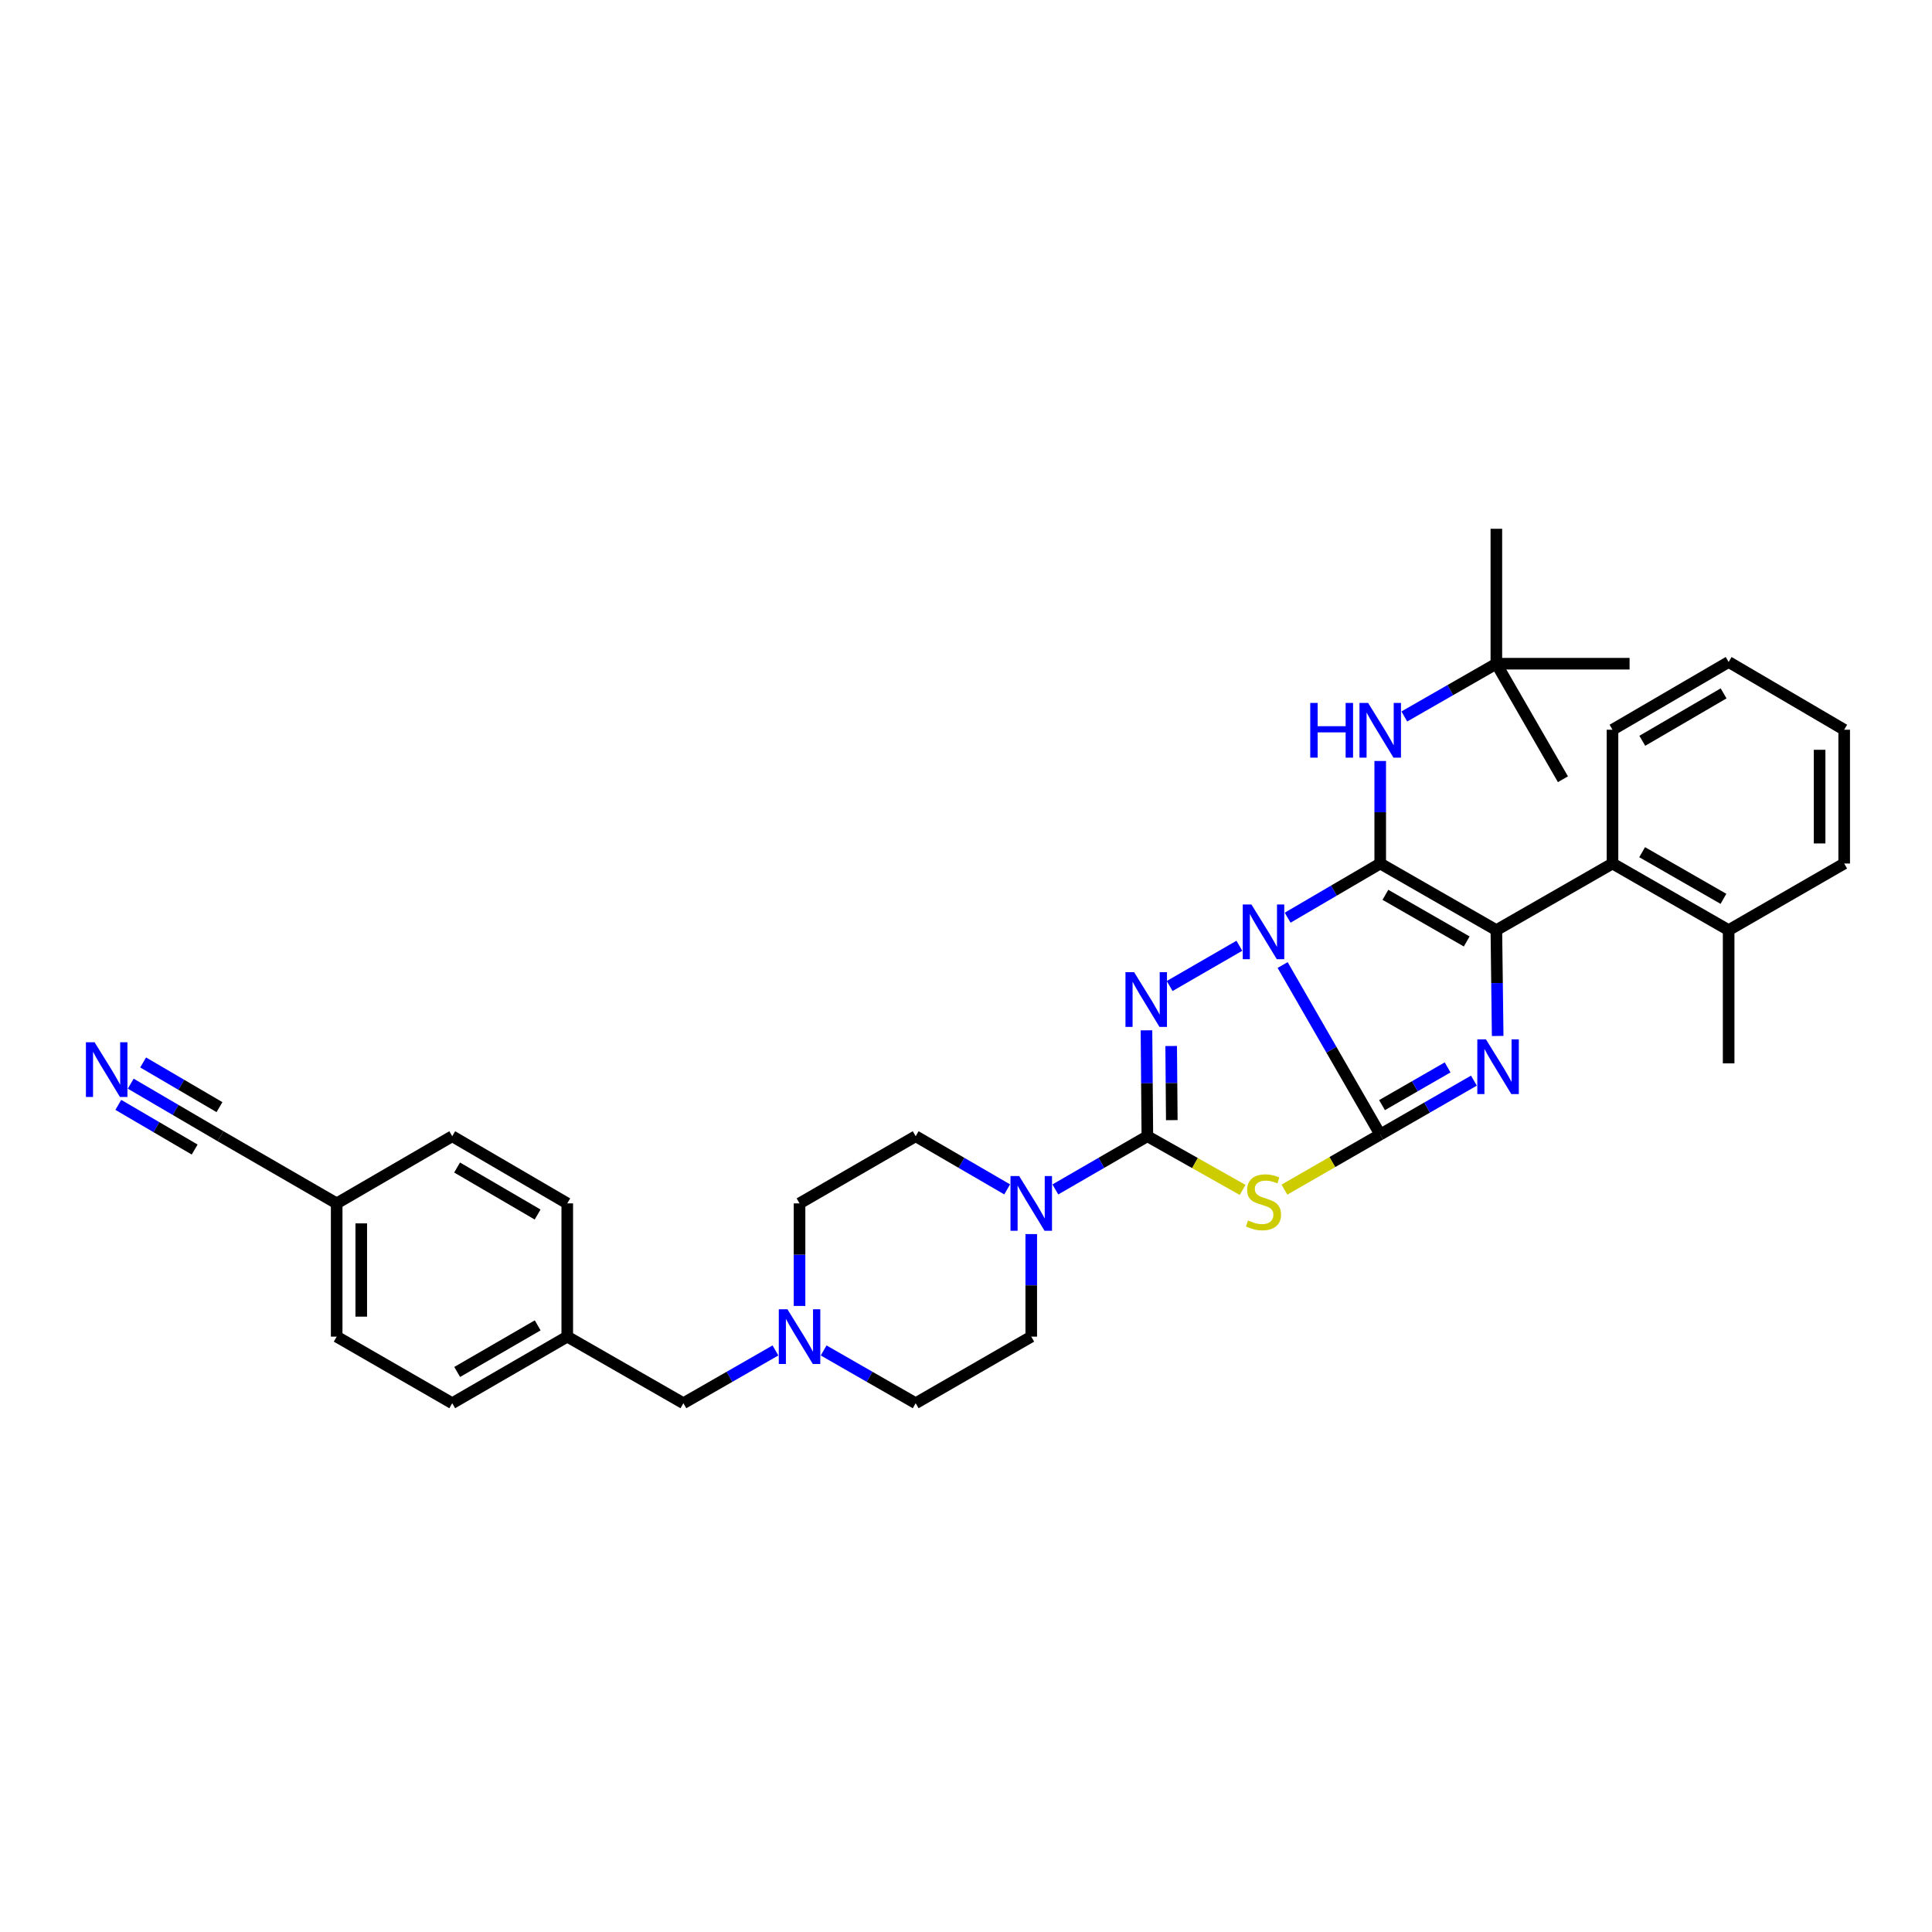<?xml version='1.0' encoding='iso-8859-1'?>
<svg version='1.1' baseProfile='full'
              xmlns='http://www.w3.org/2000/svg'
                      xmlns:rdkit='http://www.rdkit.org/xml'
                      xmlns:xlink='http://www.w3.org/1999/xlink'
                  xml:space='preserve'
width='1000px' height='1000px' viewBox='0 0 1000 1000'>
<!-- END OF HEADER -->
<rect style='opacity:1.0;fill:#FFFFFF;stroke:none' width='1000' height='1000' x='0' y='0'> </rect>
<path class='bond-0' d='M 666.477,474.998 L 690.438,460.974' style='fill:none;fill-rule:evenodd;stroke:#0000FF;stroke-width:6px;stroke-linecap:butt;stroke-linejoin:miter;stroke-opacity:1' />
<path class='bond-0' d='M 690.438,460.974 L 714.399,446.951' style='fill:none;fill-rule:evenodd;stroke:#000000;stroke-width:6px;stroke-linecap:butt;stroke-linejoin:miter;stroke-opacity:1' />
<path class='bond-1' d='M 663.884,499.494 L 689.141,543.356' style='fill:none;fill-rule:evenodd;stroke:#0000FF;stroke-width:6px;stroke-linecap:butt;stroke-linejoin:miter;stroke-opacity:1' />
<path class='bond-1' d='M 689.141,543.356 L 714.399,587.218' style='fill:none;fill-rule:evenodd;stroke:#000000;stroke-width:6px;stroke-linecap:butt;stroke-linejoin:miter;stroke-opacity:1' />
<path class='bond-3' d='M 641.495,489.522 L 605.411,510.361' style='fill:none;fill-rule:evenodd;stroke:#0000FF;stroke-width:6px;stroke-linecap:butt;stroke-linejoin:miter;stroke-opacity:1' />
<path class='bond-2' d='M 714.399,446.951 L 774.513,481.439' style='fill:none;fill-rule:evenodd;stroke:#000000;stroke-width:6px;stroke-linecap:butt;stroke-linejoin:miter;stroke-opacity:1' />
<path class='bond-2' d='M 717.087,463.156 L 759.167,487.297' style='fill:none;fill-rule:evenodd;stroke:#000000;stroke-width:6px;stroke-linecap:butt;stroke-linejoin:miter;stroke-opacity:1' />
<path class='bond-8' d='M 714.399,446.951 L 714.399,420.416' style='fill:none;fill-rule:evenodd;stroke:#000000;stroke-width:6px;stroke-linecap:butt;stroke-linejoin:miter;stroke-opacity:1' />
<path class='bond-8' d='M 714.399,420.416 L 714.399,393.881' style='fill:none;fill-rule:evenodd;stroke:#0000FF;stroke-width:6px;stroke-linecap:butt;stroke-linejoin:miter;stroke-opacity:1' />
<path class='bond-4' d='M 714.399,587.218 L 738.648,573.275' style='fill:none;fill-rule:evenodd;stroke:#000000;stroke-width:6px;stroke-linecap:butt;stroke-linejoin:miter;stroke-opacity:1' />
<path class='bond-4' d='M 738.648,573.275 L 762.897,559.331' style='fill:none;fill-rule:evenodd;stroke:#0000FF;stroke-width:6px;stroke-linecap:butt;stroke-linejoin:miter;stroke-opacity:1' />
<path class='bond-4' d='M 715.334,572.01 L 732.308,562.249' style='fill:none;fill-rule:evenodd;stroke:#000000;stroke-width:6px;stroke-linecap:butt;stroke-linejoin:miter;stroke-opacity:1' />
<path class='bond-4' d='M 732.308,562.249 L 749.283,552.489' style='fill:none;fill-rule:evenodd;stroke:#0000FF;stroke-width:6px;stroke-linecap:butt;stroke-linejoin:miter;stroke-opacity:1' />
<path class='bond-6' d='M 714.399,587.218 L 689.604,601.489' style='fill:none;fill-rule:evenodd;stroke:#000000;stroke-width:6px;stroke-linecap:butt;stroke-linejoin:miter;stroke-opacity:1' />
<path class='bond-6' d='M 689.604,601.489 L 664.81,615.759' style='fill:none;fill-rule:evenodd;stroke:#CCCC00;stroke-width:6px;stroke-linecap:butt;stroke-linejoin:miter;stroke-opacity:1' />
<path class='bond-9' d='M 774.513,481.439 L 834.627,446.951' style='fill:none;fill-rule:evenodd;stroke:#000000;stroke-width:6px;stroke-linecap:butt;stroke-linejoin:miter;stroke-opacity:1' />
<path class='bond-35' d='M 774.513,481.439 L 774.855,508.828' style='fill:none;fill-rule:evenodd;stroke:#000000;stroke-width:6px;stroke-linecap:butt;stroke-linejoin:miter;stroke-opacity:1' />
<path class='bond-35' d='M 774.855,508.828 L 775.197,536.217' style='fill:none;fill-rule:evenodd;stroke:#0000FF;stroke-width:6px;stroke-linecap:butt;stroke-linejoin:miter;stroke-opacity:1' />
<path class='bond-5' d='M 593.413,533.296 L 593.643,560.702' style='fill:none;fill-rule:evenodd;stroke:#0000FF;stroke-width:6px;stroke-linecap:butt;stroke-linejoin:miter;stroke-opacity:1' />
<path class='bond-5' d='M 593.643,560.702 L 593.873,588.108' style='fill:none;fill-rule:evenodd;stroke:#000000;stroke-width:6px;stroke-linecap:butt;stroke-linejoin:miter;stroke-opacity:1' />
<path class='bond-5' d='M 606.2,541.411 L 606.361,560.596' style='fill:none;fill-rule:evenodd;stroke:#0000FF;stroke-width:6px;stroke-linecap:butt;stroke-linejoin:miter;stroke-opacity:1' />
<path class='bond-5' d='M 606.361,560.596 L 606.522,579.78' style='fill:none;fill-rule:evenodd;stroke:#000000;stroke-width:6px;stroke-linecap:butt;stroke-linejoin:miter;stroke-opacity:1' />
<path class='bond-7' d='M 593.873,588.108 L 570.061,601.882' style='fill:none;fill-rule:evenodd;stroke:#000000;stroke-width:6px;stroke-linecap:butt;stroke-linejoin:miter;stroke-opacity:1' />
<path class='bond-7' d='M 570.061,601.882 L 546.248,615.655' style='fill:none;fill-rule:evenodd;stroke:#0000FF;stroke-width:6px;stroke-linecap:butt;stroke-linejoin:miter;stroke-opacity:1' />
<path class='bond-34' d='M 593.873,588.108 L 618.528,602.004' style='fill:none;fill-rule:evenodd;stroke:#000000;stroke-width:6px;stroke-linecap:butt;stroke-linejoin:miter;stroke-opacity:1' />
<path class='bond-34' d='M 618.528,602.004 L 643.182,615.899' style='fill:none;fill-rule:evenodd;stroke:#CCCC00;stroke-width:6px;stroke-linecap:butt;stroke-linejoin:miter;stroke-opacity:1' />
<path class='bond-13' d='M 533.773,638.756 L 533.773,665.297' style='fill:none;fill-rule:evenodd;stroke:#0000FF;stroke-width:6px;stroke-linecap:butt;stroke-linejoin:miter;stroke-opacity:1' />
<path class='bond-13' d='M 533.773,665.297 L 533.773,691.839' style='fill:none;fill-rule:evenodd;stroke:#000000;stroke-width:6px;stroke-linecap:butt;stroke-linejoin:miter;stroke-opacity:1' />
<path class='bond-14' d='M 521.303,615.625 L 497.629,601.867' style='fill:none;fill-rule:evenodd;stroke:#0000FF;stroke-width:6px;stroke-linecap:butt;stroke-linejoin:miter;stroke-opacity:1' />
<path class='bond-14' d='M 497.629,601.867 L 473.955,588.108' style='fill:none;fill-rule:evenodd;stroke:#000000;stroke-width:6px;stroke-linecap:butt;stroke-linejoin:miter;stroke-opacity:1' />
<path class='bond-15' d='M 726.871,370.847 L 750.692,357.189' style='fill:none;fill-rule:evenodd;stroke:#0000FF;stroke-width:6px;stroke-linecap:butt;stroke-linejoin:miter;stroke-opacity:1' />
<path class='bond-15' d='M 750.692,357.189 L 774.513,343.531' style='fill:none;fill-rule:evenodd;stroke:#000000;stroke-width:6px;stroke-linecap:butt;stroke-linejoin:miter;stroke-opacity:1' />
<path class='bond-16' d='M 834.627,446.951 L 894.742,481.439' style='fill:none;fill-rule:evenodd;stroke:#000000;stroke-width:6px;stroke-linecap:butt;stroke-linejoin:miter;stroke-opacity:1' />
<path class='bond-16' d='M 849.973,441.093 L 892.054,465.234' style='fill:none;fill-rule:evenodd;stroke:#000000;stroke-width:6px;stroke-linecap:butt;stroke-linejoin:miter;stroke-opacity:1' />
<path class='bond-26' d='M 834.627,446.951 L 834.627,377.708' style='fill:none;fill-rule:evenodd;stroke:#000000;stroke-width:6px;stroke-linecap:butt;stroke-linejoin:miter;stroke-opacity:1' />
<path class='bond-10' d='M 67.664,560.905 L 90.908,574.507' style='fill:none;fill-rule:evenodd;stroke:#0000FF;stroke-width:6px;stroke-linecap:butt;stroke-linejoin:miter;stroke-opacity:1' />
<path class='bond-10' d='M 90.908,574.507 L 114.152,588.108' style='fill:none;fill-rule:evenodd;stroke:#000000;stroke-width:6px;stroke-linecap:butt;stroke-linejoin:miter;stroke-opacity:1' />
<path class='bond-10' d='M 61.241,571.882 L 80.998,583.443' style='fill:none;fill-rule:evenodd;stroke:#0000FF;stroke-width:6px;stroke-linecap:butt;stroke-linejoin:miter;stroke-opacity:1' />
<path class='bond-10' d='M 80.998,583.443 L 100.755,595.005' style='fill:none;fill-rule:evenodd;stroke:#000000;stroke-width:6px;stroke-linecap:butt;stroke-linejoin:miter;stroke-opacity:1' />
<path class='bond-10' d='M 74.088,549.928 L 93.845,561.49' style='fill:none;fill-rule:evenodd;stroke:#0000FF;stroke-width:6px;stroke-linecap:butt;stroke-linejoin:miter;stroke-opacity:1' />
<path class='bond-10' d='M 93.845,561.49 L 113.602,573.051' style='fill:none;fill-rule:evenodd;stroke:#000000;stroke-width:6px;stroke-linecap:butt;stroke-linejoin:miter;stroke-opacity:1' />
<path class='bond-11' d='M 413.841,675.955 L 413.841,649.413' style='fill:none;fill-rule:evenodd;stroke:#0000FF;stroke-width:6px;stroke-linecap:butt;stroke-linejoin:miter;stroke-opacity:1' />
<path class='bond-11' d='M 413.841,649.413 L 413.841,622.871' style='fill:none;fill-rule:evenodd;stroke:#000000;stroke-width:6px;stroke-linecap:butt;stroke-linejoin:miter;stroke-opacity:1' />
<path class='bond-17' d='M 401.368,698.99 L 377.547,712.648' style='fill:none;fill-rule:evenodd;stroke:#0000FF;stroke-width:6px;stroke-linecap:butt;stroke-linejoin:miter;stroke-opacity:1' />
<path class='bond-17' d='M 377.547,712.648 L 353.726,726.305' style='fill:none;fill-rule:evenodd;stroke:#000000;stroke-width:6px;stroke-linecap:butt;stroke-linejoin:miter;stroke-opacity:1' />
<path class='bond-36' d='M 426.313,698.99 L 450.134,712.648' style='fill:none;fill-rule:evenodd;stroke:#0000FF;stroke-width:6px;stroke-linecap:butt;stroke-linejoin:miter;stroke-opacity:1' />
<path class='bond-36' d='M 450.134,712.648 L 473.955,726.305' style='fill:none;fill-rule:evenodd;stroke:#000000;stroke-width:6px;stroke-linecap:butt;stroke-linejoin:miter;stroke-opacity:1' />
<path class='bond-12' d='M 114.152,588.108 L 174.266,622.871' style='fill:none;fill-rule:evenodd;stroke:#000000;stroke-width:6px;stroke-linecap:butt;stroke-linejoin:miter;stroke-opacity:1' />
<path class='bond-19' d='M 533.773,691.839 L 473.955,726.305' style='fill:none;fill-rule:evenodd;stroke:#000000;stroke-width:6px;stroke-linecap:butt;stroke-linejoin:miter;stroke-opacity:1' />
<path class='bond-18' d='M 473.955,588.108 L 413.841,622.871' style='fill:none;fill-rule:evenodd;stroke:#000000;stroke-width:6px;stroke-linecap:butt;stroke-linejoin:miter;stroke-opacity:1' />
<path class='bond-27' d='M 774.513,343.531 L 808.979,403.335' style='fill:none;fill-rule:evenodd;stroke:#000000;stroke-width:6px;stroke-linecap:butt;stroke-linejoin:miter;stroke-opacity:1' />
<path class='bond-28' d='M 774.513,343.531 L 843.467,343.531' style='fill:none;fill-rule:evenodd;stroke:#000000;stroke-width:6px;stroke-linecap:butt;stroke-linejoin:miter;stroke-opacity:1' />
<path class='bond-29' d='M 774.513,343.531 L 774.513,273.695' style='fill:none;fill-rule:evenodd;stroke:#000000;stroke-width:6px;stroke-linecap:butt;stroke-linejoin:miter;stroke-opacity:1' />
<path class='bond-30' d='M 894.742,481.439 L 894.742,550.392' style='fill:none;fill-rule:evenodd;stroke:#000000;stroke-width:6px;stroke-linecap:butt;stroke-linejoin:miter;stroke-opacity:1' />
<path class='bond-31' d='M 894.742,481.439 L 954.545,446.951' style='fill:none;fill-rule:evenodd;stroke:#000000;stroke-width:6px;stroke-linecap:butt;stroke-linejoin:miter;stroke-opacity:1' />
<path class='bond-21' d='M 353.726,726.305 L 293.612,691.839' style='fill:none;fill-rule:evenodd;stroke:#000000;stroke-width:6px;stroke-linecap:butt;stroke-linejoin:miter;stroke-opacity:1' />
<path class='bond-20' d='M 174.266,622.871 L 174.266,691.839' style='fill:none;fill-rule:evenodd;stroke:#000000;stroke-width:6px;stroke-linecap:butt;stroke-linejoin:miter;stroke-opacity:1' />
<path class='bond-20' d='M 186.984,633.217 L 186.984,681.494' style='fill:none;fill-rule:evenodd;stroke:#000000;stroke-width:6px;stroke-linecap:butt;stroke-linejoin:miter;stroke-opacity:1' />
<path class='bond-38' d='M 174.266,622.871 L 234.07,588.108' style='fill:none;fill-rule:evenodd;stroke:#000000;stroke-width:6px;stroke-linecap:butt;stroke-linejoin:miter;stroke-opacity:1' />
<path class='bond-24' d='M 293.612,691.839 L 293.612,622.871' style='fill:none;fill-rule:evenodd;stroke:#000000;stroke-width:6px;stroke-linecap:butt;stroke-linejoin:miter;stroke-opacity:1' />
<path class='bond-25' d='M 293.612,691.839 L 234.07,726.305' style='fill:none;fill-rule:evenodd;stroke:#000000;stroke-width:6px;stroke-linecap:butt;stroke-linejoin:miter;stroke-opacity:1' />
<path class='bond-25' d='M 278.309,686.002 L 236.629,710.128' style='fill:none;fill-rule:evenodd;stroke:#000000;stroke-width:6px;stroke-linecap:butt;stroke-linejoin:miter;stroke-opacity:1' />
<path class='bond-22' d='M 234.07,588.108 L 293.612,622.871' style='fill:none;fill-rule:evenodd;stroke:#000000;stroke-width:6px;stroke-linecap:butt;stroke-linejoin:miter;stroke-opacity:1' />
<path class='bond-22' d='M 236.588,604.306 L 278.268,628.64' style='fill:none;fill-rule:evenodd;stroke:#000000;stroke-width:6px;stroke-linecap:butt;stroke-linejoin:miter;stroke-opacity:1' />
<path class='bond-23' d='M 174.266,691.839 L 234.07,726.305' style='fill:none;fill-rule:evenodd;stroke:#000000;stroke-width:6px;stroke-linecap:butt;stroke-linejoin:miter;stroke-opacity:1' />
<path class='bond-32' d='M 834.627,377.708 L 894.742,342.648' style='fill:none;fill-rule:evenodd;stroke:#000000;stroke-width:6px;stroke-linecap:butt;stroke-linejoin:miter;stroke-opacity:1' />
<path class='bond-32' d='M 850.052,383.435 L 892.132,358.893' style='fill:none;fill-rule:evenodd;stroke:#000000;stroke-width:6px;stroke-linecap:butt;stroke-linejoin:miter;stroke-opacity:1' />
<path class='bond-37' d='M 954.545,446.951 L 954.545,377.708' style='fill:none;fill-rule:evenodd;stroke:#000000;stroke-width:6px;stroke-linecap:butt;stroke-linejoin:miter;stroke-opacity:1' />
<path class='bond-37' d='M 941.827,436.565 L 941.827,388.094' style='fill:none;fill-rule:evenodd;stroke:#000000;stroke-width:6px;stroke-linecap:butt;stroke-linejoin:miter;stroke-opacity:1' />
<path class='bond-33' d='M 894.742,342.648 L 954.545,377.708' style='fill:none;fill-rule:evenodd;stroke:#000000;stroke-width:6px;stroke-linecap:butt;stroke-linejoin:miter;stroke-opacity:1' />
<path  class='atom-0' d='M 647.727 468.148
L 657.007 483.148
Q 657.927 484.628, 659.407 487.308
Q 660.887 489.988, 660.967 490.148
L 660.967 468.148
L 664.727 468.148
L 664.727 496.468
L 660.847 496.468
L 650.887 480.068
Q 649.727 478.148, 648.487 475.948
Q 647.287 473.748, 646.927 473.068
L 646.927 496.468
L 643.247 496.468
L 643.247 468.148
L 647.727 468.148
' fill='#0000FF'/>
<path  class='atom-4' d='M 587.019 503.207
L 596.299 518.207
Q 597.219 519.687, 598.699 522.367
Q 600.179 525.047, 600.259 525.207
L 600.259 503.207
L 604.019 503.207
L 604.019 531.527
L 600.139 531.527
L 590.179 515.127
Q 589.019 513.207, 587.779 511.007
Q 586.579 508.807, 586.219 508.127
L 586.219 531.527
L 582.539 531.527
L 582.539 503.207
L 587.019 503.207
' fill='#0000FF'/>
<path  class='atom-5' d='M 769.136 537.984
L 778.416 552.984
Q 779.336 554.464, 780.816 557.144
Q 782.296 559.824, 782.376 559.984
L 782.376 537.984
L 786.136 537.984
L 786.136 566.304
L 782.256 566.304
L 772.296 549.904
Q 771.136 547.984, 769.896 545.784
Q 768.696 543.584, 768.336 542.904
L 768.336 566.304
L 764.656 566.304
L 764.656 537.984
L 769.136 537.984
' fill='#0000FF'/>
<path  class='atom-7' d='M 645.987 631.708
Q 646.307 631.828, 647.627 632.388
Q 648.947 632.948, 650.387 633.308
Q 651.867 633.628, 653.307 633.628
Q 655.987 633.628, 657.547 632.348
Q 659.107 631.028, 659.107 628.748
Q 659.107 627.188, 658.307 626.228
Q 657.547 625.268, 656.347 624.748
Q 655.147 624.228, 653.147 623.628
Q 650.627 622.868, 649.107 622.148
Q 647.627 621.428, 646.547 619.908
Q 645.507 618.388, 645.507 615.828
Q 645.507 612.268, 647.907 610.068
Q 650.347 607.868, 655.147 607.868
Q 658.427 607.868, 662.147 609.428
L 661.227 612.508
Q 657.827 611.108, 655.267 611.108
Q 652.507 611.108, 650.987 612.268
Q 649.467 613.388, 649.507 615.348
Q 649.507 616.868, 650.267 617.788
Q 651.067 618.708, 652.187 619.228
Q 653.347 619.748, 655.267 620.348
Q 657.827 621.148, 659.347 621.948
Q 660.867 622.748, 661.947 624.388
Q 663.067 625.988, 663.067 628.748
Q 663.067 632.668, 660.427 634.788
Q 657.827 636.868, 653.467 636.868
Q 650.947 636.868, 649.027 636.308
Q 647.147 635.788, 644.907 634.868
L 645.987 631.708
' fill='#CCCC00'/>
<path  class='atom-8' d='M 527.513 608.711
L 536.793 623.711
Q 537.713 625.191, 539.193 627.871
Q 540.673 630.551, 540.753 630.711
L 540.753 608.711
L 544.513 608.711
L 544.513 637.031
L 540.633 637.031
L 530.673 620.631
Q 529.513 618.711, 528.273 616.511
Q 527.073 614.311, 526.713 613.631
L 526.713 637.031
L 523.033 637.031
L 523.033 608.711
L 527.513 608.711
' fill='#0000FF'/>
<path  class='atom-9' d='M 678.179 363.838
L 682.019 363.838
L 682.019 375.878
L 696.499 375.878
L 696.499 363.838
L 700.339 363.838
L 700.339 392.158
L 696.499 392.158
L 696.499 379.078
L 682.019 379.078
L 682.019 392.158
L 678.179 392.158
L 678.179 363.838
' fill='#0000FF'/>
<path  class='atom-9' d='M 708.139 363.838
L 717.419 378.838
Q 718.339 380.318, 719.819 382.998
Q 721.299 385.678, 721.379 385.838
L 721.379 363.838
L 725.139 363.838
L 725.139 392.158
L 721.259 392.158
L 711.299 375.758
Q 710.139 373.838, 708.899 371.638
Q 707.699 369.438, 707.339 368.758
L 707.339 392.158
L 703.659 392.158
L 703.659 363.838
L 708.139 363.838
' fill='#0000FF'/>
<path  class='atom-11' d='M 48.957 539.461
L 58.237 554.461
Q 59.157 555.941, 60.637 558.621
Q 62.117 561.301, 62.197 561.461
L 62.197 539.461
L 65.957 539.461
L 65.957 567.781
L 62.077 567.781
L 52.117 551.381
Q 50.957 549.461, 49.717 547.261
Q 48.517 545.061, 48.157 544.381
L 48.157 567.781
L 44.477 567.781
L 44.477 539.461
L 48.957 539.461
' fill='#0000FF'/>
<path  class='atom-12' d='M 407.581 677.679
L 416.861 692.679
Q 417.781 694.159, 419.261 696.839
Q 420.741 699.519, 420.821 699.679
L 420.821 677.679
L 424.581 677.679
L 424.581 705.999
L 420.701 705.999
L 410.741 689.599
Q 409.581 687.679, 408.341 685.479
Q 407.141 683.279, 406.781 682.599
L 406.781 705.999
L 403.101 705.999
L 403.101 677.679
L 407.581 677.679
' fill='#0000FF'/>
</svg>
